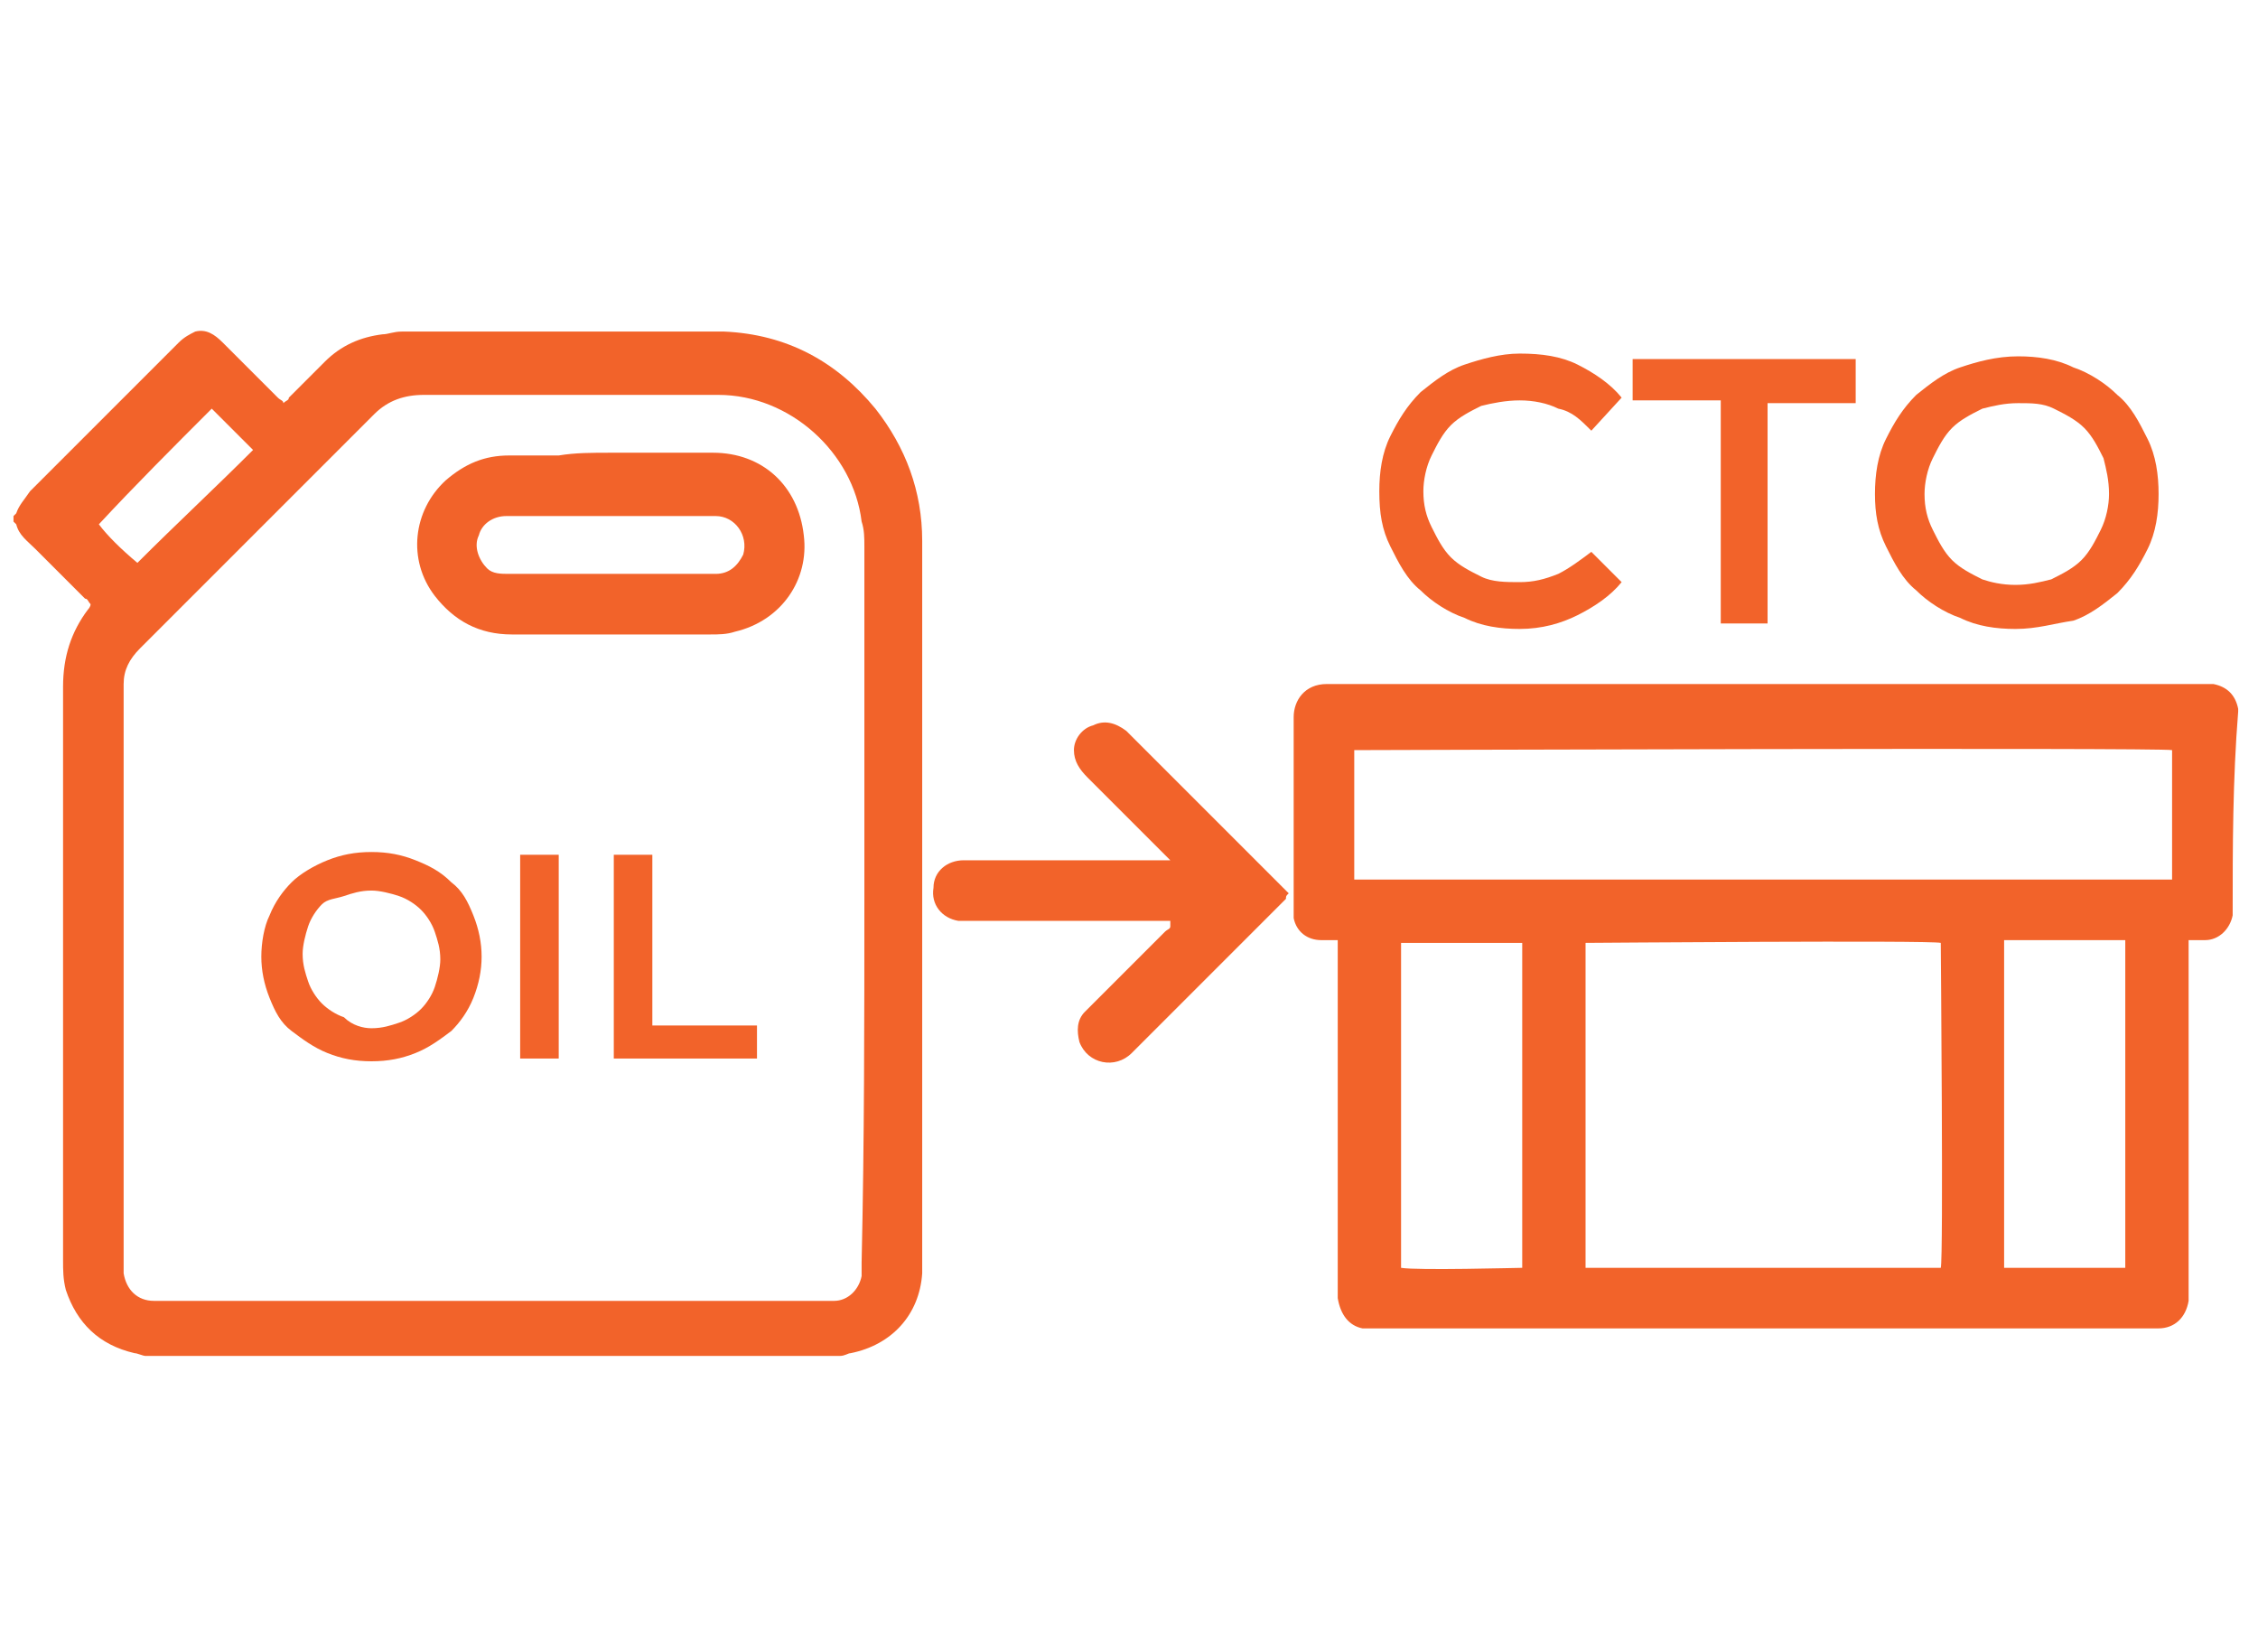 <?xml version="1.0"?>
<svg fill="#f2632a" width="82" height="60" xmlns="http://www.w3.org/2000/svg" xmlns:svg="http://www.w3.org/2000/svg" enable-background="new 0 0 100 100" version="1.1" xml:space="preserve">
 <g class="layer">
  <title>Layer 1</title>
  <g id="svg_1">
   <path d="m55.19,22.84c-0.7,0 -1.4,-0.1 -2,-0.4c-0.6,-0.2 -1.2,-0.6 -1.6,-1c-0.5,-0.4 -0.8,-1 -1.1,-1.6c-0.3,-0.6 -0.4,-1.2 -0.4,-2c0,-0.7 0.1,-1.4 0.4,-2c0.3,-0.6 0.6,-1.1 1.1,-1.6c0.5,-0.4 1,-0.8 1.6,-1c0.6,-0.2 1.3,-0.4 2,-0.4c0.8,0 1.5,0.1 2.1,0.4c0.6,0.3 1.2,0.7 1.6,1.2l-1.1,1.2c-0.4,-0.4 -0.7,-0.7 -1.2,-0.8c-0.4,-0.2 -0.9,-0.3 -1.4,-0.3c-0.5,0 -1,0.1 -1.4,0.2c-0.4,0.2 -0.8,0.4 -1.1,0.7c-0.3,0.3 -0.5,0.7 -0.7,1.1c-0.2,0.4 -0.3,0.9 -0.3,1.3c0,0.5 0.1,0.9 0.3,1.3c0.2,0.4 0.4,0.8 0.7,1.1c0.3,0.3 0.7,0.5 1.1,0.7c0.4,0.2 0.9,0.2 1.4,0.2c0.5,0 0.9,-0.1 1.4,-0.3c0.4,-0.2 0.8,-0.5 1.2,-0.8l1.1,1.1c-0.4,0.5 -1,0.9 -1.6,1.2c-0.6,0.3 -1.3,0.5 -2.1,0.5z" id="svg_2"/>
   <path d="m62.49,22.64l0,-8.5l0.4,0.4l-3.6,0l0,-1.5l8.1,0l0,1.6l-3.6,0l0.4,-0.4l0,8.4l-1.7,0z" id="svg_3"/>
   <path d="m73.19,22.84c-0.7,0 -1.4,-0.1 -2,-0.4c-0.6,-0.2 -1.2,-0.6 -1.6,-1c-0.5,-0.4 -0.8,-1 -1.1,-1.6c-0.3,-0.6 -0.4,-1.2 -0.4,-1.9c0,-0.7 0.1,-1.4 0.4,-2c0.3,-0.6 0.6,-1.1 1.1,-1.6c0.5,-0.4 1,-0.8 1.6,-1c0.6,-0.2 1.3,-0.4 2.1,-0.4c0.7,0 1.4,0.1 2,0.4c0.6,0.2 1.2,0.6 1.6,1c0.5,0.4 0.8,1 1.1,1.6c0.3,0.6 0.4,1.3 0.4,2c0,0.7 -0.1,1.4 -0.4,2s-0.6,1.1 -1.1,1.6c-0.5,0.4 -1,0.8 -1.6,1c-0.7,0.1 -1.3,0.3 -2.1,0.3zm0,-1.6c0.5,0 0.9,-0.1 1.3,-0.2c0.4,-0.2 0.8,-0.4 1.1,-0.7c0.3,-0.3 0.5,-0.7 0.7,-1.1c0.2,-0.4 0.3,-0.9 0.3,-1.3c0,-0.5 -0.1,-0.9 -0.2,-1.3c-0.2,-0.4 -0.4,-0.8 -0.7,-1.1c-0.3,-0.3 -0.7,-0.5 -1.1,-0.7c-0.4,-0.2 -0.8,-0.2 -1.3,-0.2s-0.9,0.1 -1.3,0.2c-0.4,0.2 -0.8,0.4 -1.1,0.7c-0.3,0.3 -0.5,0.7 -0.7,1.1c-0.2,0.4 -0.3,0.9 -0.3,1.3c0,0.5 0.1,0.9 0.3,1.3c0.2,0.4 0.4,0.8 0.7,1.1c0.3,0.3 0.7,0.5 1.1,0.7c0.3,0.1 0.7,0.2 1.2,0.2z" id="svg_4"/>
  </g>
  <g id="svg_5">
   <path d="m13.49,38.54c-0.6,0 -1.1,-0.1 -1.6,-0.3c-0.5,-0.2 -0.9,-0.5 -1.3,-0.8c-0.4,-0.3 -0.6,-0.7 -0.8,-1.2c-0.2,-0.5 -0.3,-1 -0.3,-1.5c0,-0.5 0.1,-1.1 0.3,-1.5c0.2,-0.5 0.5,-0.9 0.8,-1.2s0.8,-0.6 1.3,-0.8c0.5,-0.2 1,-0.3 1.6,-0.3c0.6,0 1.1,0.1 1.6,0.3c0.5,0.2 0.9,0.4 1.3,0.8c0.4,0.3 0.6,0.7 0.8,1.2c0.2,0.5 0.3,1 0.3,1.5c0,0.5 -0.1,1 -0.3,1.5c-0.2,0.5 -0.5,0.9 -0.8,1.2c-0.4,0.3 -0.8,0.6 -1.3,0.8c-0.5,0.2 -1,0.3 -1.6,0.3zm0,-1.2c0.4,0 0.7,-0.1 1,-0.2c0.3,-0.1 0.6,-0.3 0.8,-0.5c0.2,-0.2 0.4,-0.5 0.5,-0.8c0.1,-0.3 0.2,-0.7 0.2,-1c0,-0.4 -0.1,-0.7 -0.2,-1c-0.1,-0.3 -0.3,-0.6 -0.5,-0.8c-0.2,-0.2 -0.5,-0.4 -0.8,-0.5c-0.3,-0.1 -0.7,-0.2 -1,-0.2c-0.4,0 -0.7,0.1 -1,0.2s-0.6,0.1 -0.8,0.3c-0.2,0.2 -0.4,0.5 -0.5,0.8c-0.1,0.3 -0.2,0.7 -0.2,1c0,0.4 0.1,0.7 0.2,1c0.1,0.3 0.3,0.6 0.5,0.8c0.2,0.2 0.5,0.4 0.8,0.5c0.3,0.3 0.7,0.4 1,0.4z" id="svg_6"/>
   <path d="m18.89,38.44l0,-7.4l1.4,0l0,7.4l-1.4,0z" id="svg_7"/>
   <path d="m22.29,38.44l0,-7.4l1.4,0l0,6.2l3.8,0l0,1.2l-5.2,0z" id="svg_8"/>
  </g>
  <g id="svg_9">
   <path d="m81.08,33.14c0,0 0,0.1 0,0.1c-0.1,0.5 -0.5,0.9 -1,0.9c-0.2,0 -0.4,0 -0.6,0c0,0.1 0,0.2 0,0.3c0,1.8 0,3.6 0,5.4c0,2.3 0,4.7 0,7c0,0.1 0,0.2 0,0.4c-0.1,0.6 -0.5,1 -1.1,1c-0.1,0 -0.2,0 -0.3,0c-9.4,0 -18.7,0 -28.1,0c-0.2,0 -0.3,0 -0.5,0c-0.5,-0.1 -0.8,-0.5 -0.9,-1.1c0,-0.1 0,-0.2 0,-0.2c0,-4.1 0,-8.3 0,-12.4c0,-0.1 0,-0.2 0,-0.4c-0.2,0 -0.4,0 -0.6,0c-0.5,0 -0.9,-0.3 -1,-0.8c0,-0.1 0,-0.2 0,-0.4c0,-2.3 0,-4.6 0,-6.9c0,-0.6 0.4,-1.2 1.2,-1.2c0.1,0 0.1,0 0.2,0c10.5,0 21,0 31.5,0c0.2,0 0.3,0 0.5,0c0.5,0.1 0.8,0.4 0.9,0.9c0,0 0,0.1 0,0.1c-0.2,2.5 -0.2,4.9 -0.2,7.3zm-23.5,12.9c4.3,0 8.6,0 12.9,0c0.1,-0.3 0,-11.7 0,-11.8c-0.4,-0.1 -12.7,0 -12.9,0c0,3.9 0,7.8 0,11.8zm-8.4,-14.1c9.9,0 19.8,0 29.7,0c0,-1.6 0,-3.1 0,-4.7c-0.5,-0.1 -29.5,0 -29.7,0c0,1.5 0,3.1 0,4.7zm28,14.1c0,-4 0,-7.9 0,-11.9c-1.5,0 -2.9,0 -4.4,0c0,4 0,7.9 0,11.9c1.5,0 2.9,0 4.4,0zm-26.3,0c0.6,0.1 4.2,0 4.4,0c0,-3.9 0,-7.9 0,-11.8c-1.5,0 -2.9,0 -4.4,0c0,3.9 0,7.8 0,11.8z" id="svg_10"/>
   <path d="m26.09,12.04c0.1,0 0.1,0 0.2,0c2.3,0.1 4.1,1.1 5.5,2.8c1.1,1.4 1.7,3 1.7,4.8c0,0.7 0,1.3 0,2c0,1.4 0,2.8 0,4.1c0,2 0,4.1 0,6.1c0,3.8 0,7.6 0,11.4c0,1 0,2 0,3c-0.1,1.5 -1.1,2.6 -2.6,2.9c-0.1,0 -0.2,0.1 -0.4,0.1c-8.4,0 -16.8,0 -25.2,0c-0.1,0 -0.3,-0.1 -0.4,-0.1c-1.3,-0.3 -2.1,-1.1 -2.5,-2.3c-0.1,-0.4 -0.1,-0.7 -0.1,-1.1c0,-6.9 0,-13.8 0,-20.6c0,-0.1 0,-0.1 0,-0.2c0,-1.1 0.3,-2 0.9,-2.8c0,0 0.1,-0.1 0.1,-0.2c-0.1,-0.1 -0.1,-0.2 -0.2,-0.2c-0.6,-0.6 -1.2,-1.2 -1.8,-1.8c-0.3,-0.3 -0.6,-0.5 -0.7,-0.9c0,0 0,0 -0.1,-0.1c0,-0.1 0,-0.1 0,-0.2c0,0 0.1,-0.1 0.1,-0.1c0.1,-0.3 0.3,-0.5 0.5,-0.8c1.6,-1.6 3.2,-3.2 4.7,-4.7c0.2,-0.2 0.5,-0.5 0.7,-0.7c0.2,-0.2 0.4,-0.3 0.6,-0.4c0.4,-0.1 0.7,0.1 1,0.4c0.7,0.7 1.3,1.3 2,2c0.1,0.1 0.2,0.1 0.2,0.2c0.1,-0.1 0.2,-0.1 0.2,-0.2c0.4,-0.4 0.9,-0.9 1.3,-1.3c0.6,-0.6 1.3,-0.9 2.1,-1c0.2,0 0.4,-0.1 0.7,-0.1c4.2,0 7.8,0 11.5,0zm5.3,20.6c0,0 0,0 0,0c0,-4.3 0,-8.6 0,-12.8c0,-0.3 0,-0.6 -0.1,-0.9c-0.3,-2.5 -2.6,-4.6 -5.2,-4.6c-3.6,0 -7.2,0 -10.7,0c-0.7,0 -1.3,0.2 -1.8,0.7c-2.4,2.4 -4.7,4.7 -7.1,7.1c-0.5,0.5 -0.9,0.9 -1.4,1.4c-0.4,0.4 -0.6,0.8 -0.6,1.3c0,0.1 0,0.2 0,0.3c0,6.9 0,13.8 0,20.7c0,0.1 0,0.3 0,0.4c0.1,0.6 0.5,1 1.1,1c0.1,0 0.2,0 0.3,0c8,0 16.1,0 24.1,0c0.1,0 0.2,0 0.3,0c0.5,0 0.9,-0.4 1,-0.9c0,-0.2 0,-0.3 0,-0.5c0.1,-4.4 0.1,-8.8 0.1,-13.2zm-26.4,-12.2c1.4,-1.4 2.8,-2.7 4.2,-4.1c-0.5,-0.5 -1,-1 -1.5,-1.5c-1.4,1.4 -2.8,2.8 -4.1,4.2c0.3,0.4 0.8,0.9 1.4,1.4z" id="svg_11"/>
   <path d="m42.5,33.44c-0.1,0 -0.2,0 -0.3,0c-2.3,0 -4.6,0 -7,0c-0.1,0 -0.3,0 -0.4,0c-0.6,-0.1 -1,-0.6 -0.9,-1.2c0,-0.6 0.5,-1 1.1,-1c0.1,0 0.2,0 0.2,0c2.3,0 4.6,0 6.9,0c0.1,0 0.2,0 0.4,0c-0.1,-0.1 -0.2,-0.2 -0.2,-0.2c-0.9,-0.9 -1.8,-1.8 -2.8,-2.8c-0.3,-0.3 -0.5,-0.6 -0.5,-1c0,-0.4 0.3,-0.8 0.7,-0.9c0.4,-0.2 0.8,-0.1 1.2,0.2c0.1,0.1 0.1,0.1 0.2,0.2c1.5,1.5 3,3 4.5,4.5c0.4,0.4 0.8,0.8 1.2,1.2c-0.1,0.1 -0.1,0.1 -0.1,0.2c-1.9,1.9 -3.7,3.7 -5.6,5.6c-0.6,0.6 -1.6,0.4 -1.9,-0.4c-0.1,-0.4 -0.1,-0.8 0.2,-1.1c0.1,-0.1 0.1,-0.1 0.2,-0.2c0.9,-0.9 1.8,-1.8 2.7,-2.7c0.1,-0.1 0.2,-0.1 0.2,-0.2c0,-0.1 0,-0.2 0,-0.2z" id="svg_12"/>
   <path d="m22.19,16.44c1.2,0 2.5,0 3.7,0c1.8,0 3.1,1.2 3.3,3c0.2,1.6 -0.8,3.1 -2.5,3.5c-0.3,0.1 -0.6,0.1 -0.9,0.1c-2.4,0 -4.8,0 -7.2,0c-1.2,0 -2.1,-0.5 -2.8,-1.4c-1,-1.3 -0.8,-3.1 0.4,-4.2c0.7,-0.6 1.4,-0.9 2.3,-0.9c0.6,0 1.2,0 1.8,0c0.6,-0.1 1.2,-0.1 1.9,-0.1c0,0 0,0 0,0zm0,4.4c1.2,0 2.3,0 3.5,0c0.1,0 0.2,0 0.3,0c0.5,0 0.8,-0.3 1,-0.7c0.2,-0.7 -0.3,-1.4 -1,-1.4c0,0 0,0 -0.1,0c-2.5,0 -5,0 -7.5,0c-0.5,0 -0.9,0.3 -1,0.7c-0.2,0.4 0,0.9 0.3,1.2c0.2,0.2 0.5,0.2 0.8,0.2c1.2,0 2.5,0 3.7,0z" id="svg_13"/>
  </g>
 </g>
</svg>